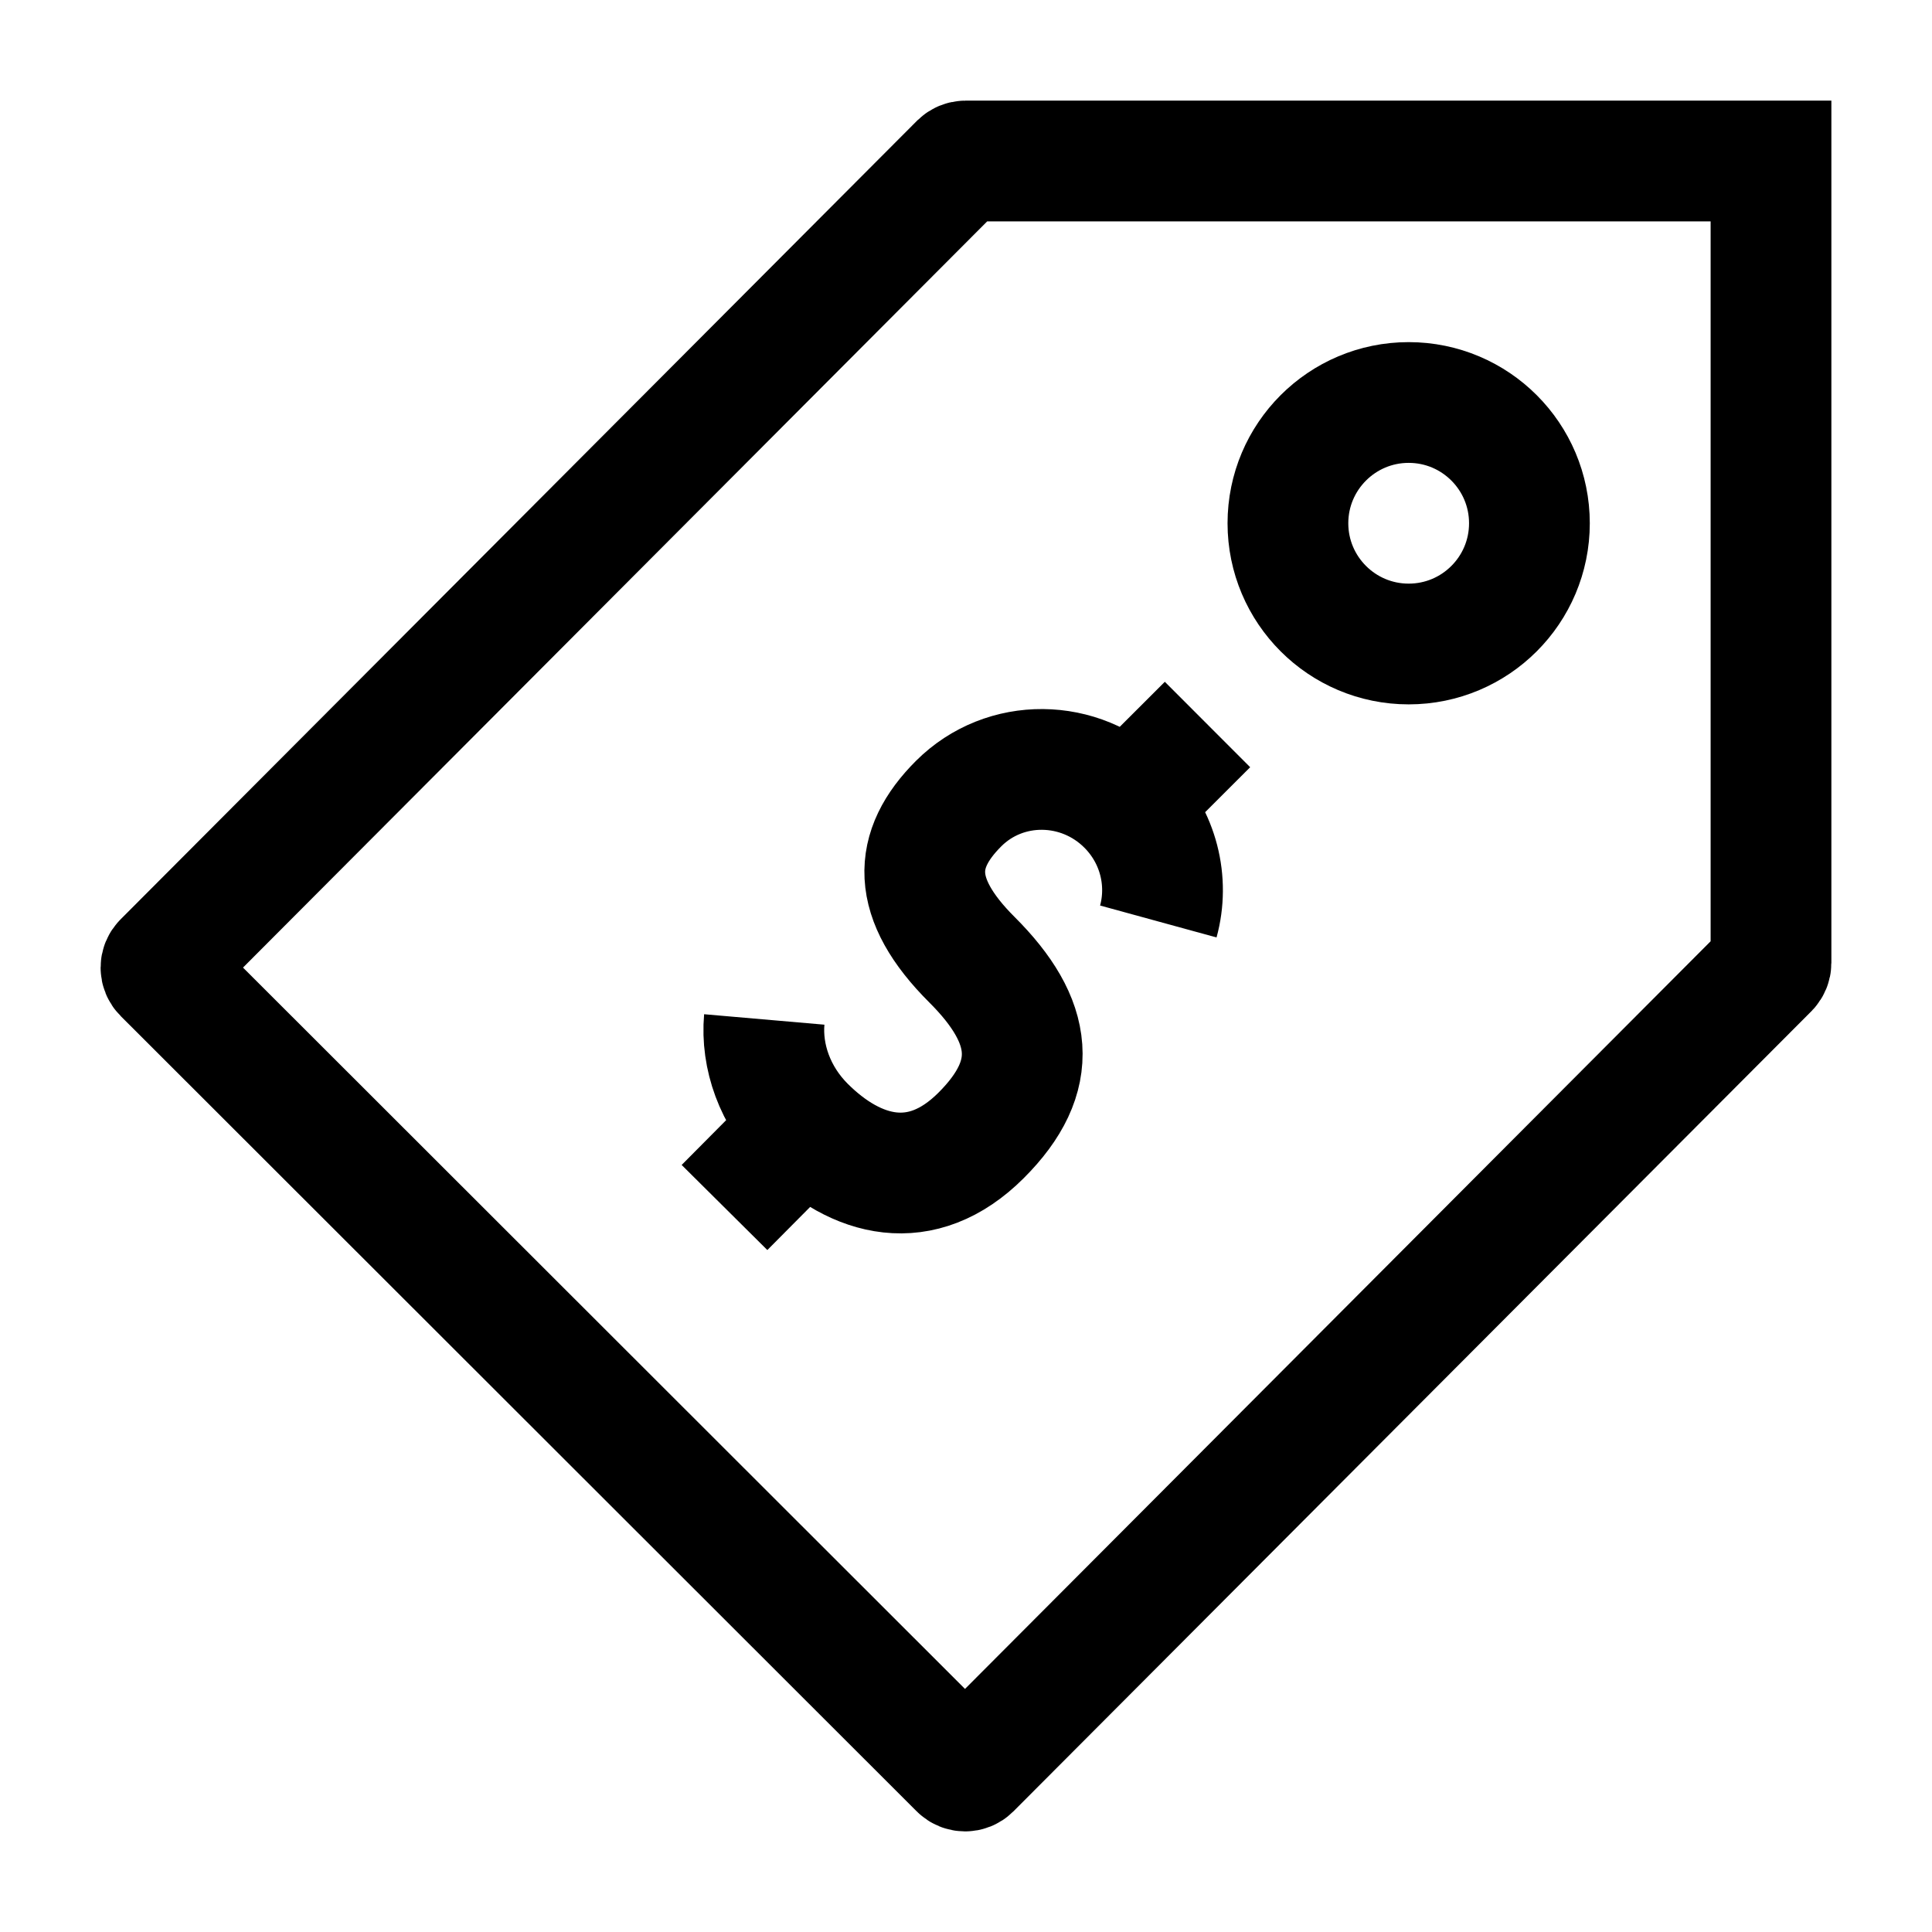 <?xml version="1.0" encoding="UTF-8"?>
<svg xmlns="http://www.w3.org/2000/svg" viewBox="0 0 24 24" width="24" height="24" color="#000000" fill="none">
  <path d="M18.999 6.5C18.999 5.672 18.328 5 17.499 5C16.671 5 15.999 5.672 15.999 6.5C15.999 7.328 16.671 8 17.499 8C18.328 8 18.999 7.328 18.999 6.5Z" stroke="currentColor" stroke-width="1.5" stroke-linecap="round" stroke-linejoin="round"></path>
  <path d="M14 9.999C13.418 9.418 12.482 9.41 11.909 9.982C11.336 10.554 11.307 11.157 12.074 11.922C12.841 12.687 12.928 13.366 12.187 14.105C11.446 14.845 10.635 14.627 10 13.993M14 9.999L15 9M14 9.999C14.395 10.394 14.525 10.951 14.389 11.447M10 13.993L9 15M10 13.993C9.625 13.618 9.454 13.124 9.494 12.664" stroke="currentColor" stroke-width="1.5" stroke-linejoin="round"></path>
  <path d="M22 2H11.994C11.967 2 11.942 2.011 11.923 2.029L2.029 11.95C1.99 11.989 1.99 12.052 2.029 12.091L11.918 21.971C11.957 22.01 12.02 22.01 12.059 21.971L21.971 12.032C21.989 12.013 22 11.987 22 11.961V2Z" stroke="currentColor" stroke-width="1.5"></path>
</svg>
